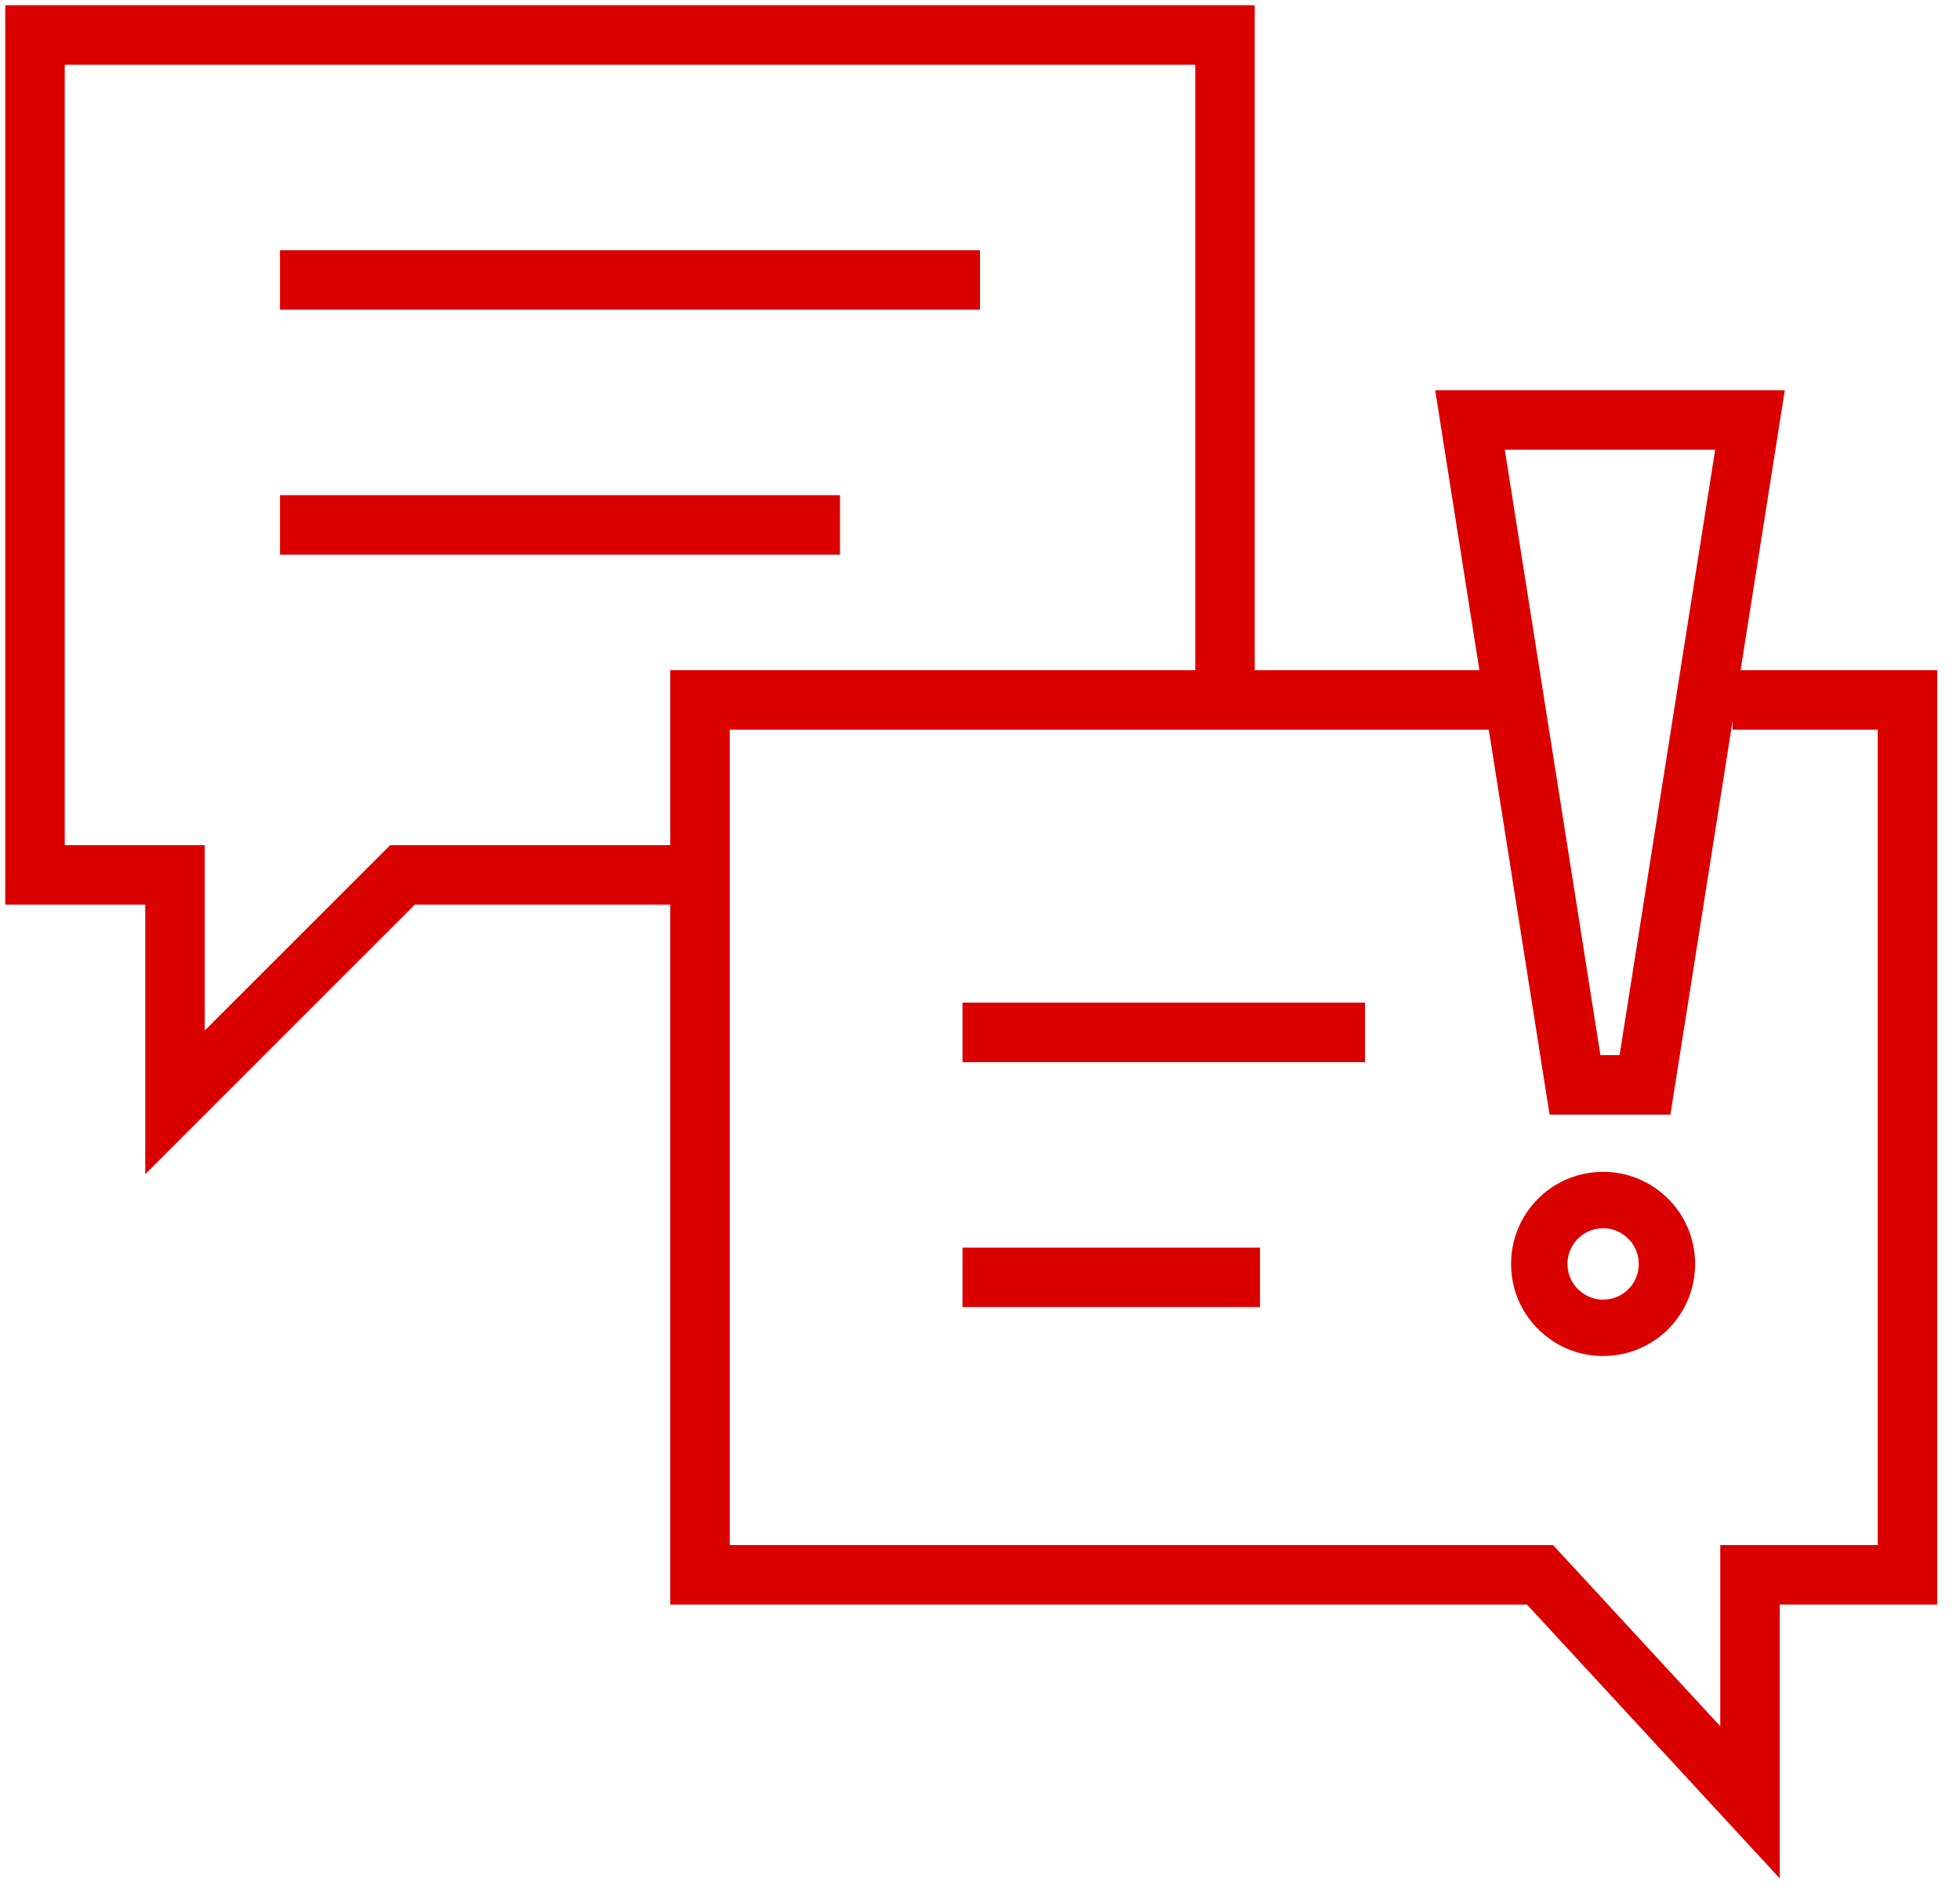 <svg width="56" height="54" viewBox="0 0 56 54" fill="none" xmlns="http://www.w3.org/2000/svg">
<path d="M35 20V1H1V25H5V31.5L11.5 25H20M35 20H20V25M35 20H43M20 25V45H44L50 51.5V45H54.5V20H49.5M8 8H28M8 15H24M27.5 29.5H39M27.5 36.5H36" stroke="#DB0000" stroke-width="1.7"/>
<path d="M44.064 38.089C44.548 38.517 45.159 38.748 45.799 38.748C45.856 38.748 45.913 38.746 45.969 38.743C46.67 38.698 47.312 38.384 47.78 37.855C48.735 36.765 48.629 35.1 47.543 34.144C47.016 33.678 46.339 33.446 45.638 33.49C44.937 33.535 44.295 33.849 43.83 34.375C43.829 34.376 43.828 34.377 43.827 34.378C42.87 35.47 42.977 37.136 44.064 38.089V38.089ZM45.038 35.442C45.219 35.238 45.468 35.116 45.739 35.099C46.01 35.081 46.272 35.171 46.477 35.352C46.898 35.723 46.939 36.37 46.571 36.79C46.389 36.995 46.14 37.117 45.867 37.135C45.596 37.151 45.335 37.062 45.129 36.88C44.708 36.51 44.667 35.866 45.038 35.442V35.442Z" fill="#DB0000"/>
<path d="M50 12H42L45 31H47L50 12Z" stroke="#DB0000" stroke-width="1.7"/>
</svg>
